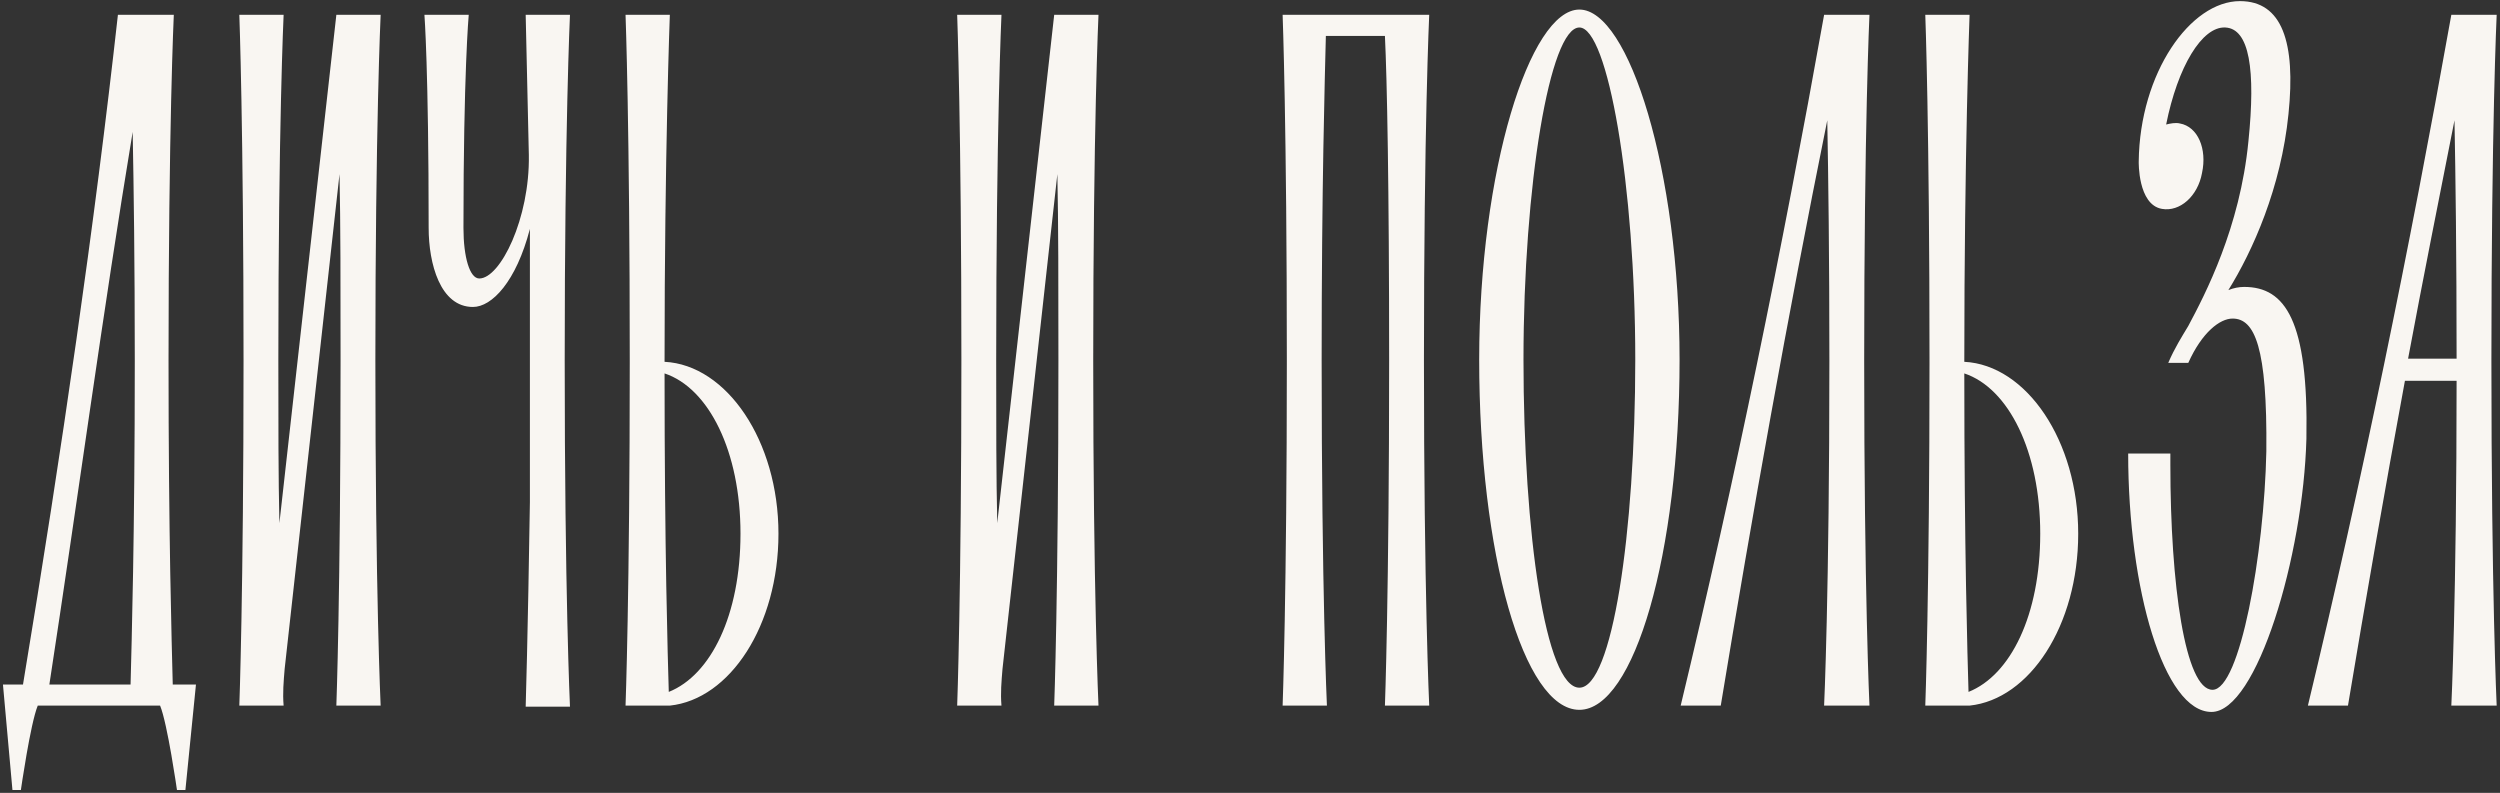<?xml version="1.0" encoding="UTF-8"?> <svg xmlns="http://www.w3.org/2000/svg" width="659" height="209" viewBox="0 0 659 209" fill="none"><rect x="0" y="0" width="659" height="209" fill="#333333" stroke="none"/><path d="M45.537 180.44H51.653L48.873 208.24H46.649C46.649 208.24 44.147 190.726 42.201 186H9.953C8.007 190.726 5.505 208.24 5.505 208.24H3.281L0.779 180.44H6.061C16.347 118.446 24.965 58.954 31.081 3.91H45.815C45.815 3.91 44.425 33.378 44.425 95.094C44.425 141.242 45.259 169.32 45.537 180.44ZM34.417 180.44C34.695 169.32 35.529 141.242 35.529 95.094C35.529 69.518 35.251 49.502 34.973 34.768C27.189 81.75 20.517 131.512 13.011 180.44H34.417ZM100.337 3.91C100.337 3.91 98.947 33.378 98.947 95.094C98.947 156.532 100.337 186 100.337 186H88.661C88.661 186 89.773 156.532 89.773 95.094C89.773 75.356 89.773 58.954 89.495 45.888L75.039 176.27C74.761 179.606 74.483 182.664 74.761 186H63.085C63.085 186 64.197 156.532 64.197 95.094C64.197 33.378 63.085 3.91 63.085 3.91H74.761C74.761 3.91 73.371 33.378 73.371 95.094C73.371 111.774 73.371 125.952 73.649 137.906L88.661 3.91H100.337ZM150.245 3.91C150.245 3.91 148.855 33.378 148.855 95.094C148.855 156.532 150.245 186.278 150.245 186.278H138.569C138.569 186.278 139.125 168.486 139.681 132.346V113.442C139.681 107.604 139.681 101.488 139.681 95.094C139.681 82.028 139.681 70.63 139.681 60.344C136.067 74.244 129.673 80.916 124.669 80.916C116.051 80.916 112.993 69.518 112.993 60.066C112.993 18.366 111.881 3.91 111.881 3.91H123.557C123.557 3.91 122.167 19.2 122.167 60.066C122.167 67.85 123.835 73.41 126.337 73.41C131.897 73.41 139.681 57.564 139.403 40.884C138.847 16.142 138.569 3.91 138.569 3.91H150.245ZM205.202 140.686C205.202 164.872 192.414 184.332 176.568 186H164.892C164.892 186 166.004 156.532 166.004 95.094C166.004 33.378 164.892 3.91 164.892 3.91H176.568C176.568 3.91 175.178 40.606 175.178 95.094V95.372C191.58 96.206 205.202 116.222 205.202 140.686ZM176.29 182.386C187.41 177.938 195.194 162.092 195.194 140.686C195.194 119.002 186.854 102.322 175.178 98.43C175.178 145.134 176.012 172.934 176.29 182.386ZM289.562 3.91C289.562 3.91 288.172 33.378 288.172 95.094C288.172 156.532 289.562 186 289.562 186H277.886C277.886 186 278.998 156.532 278.998 95.094C278.998 75.356 278.998 58.954 278.72 45.888L264.264 176.27C263.986 179.606 263.708 182.664 263.986 186H252.31C252.31 186 253.422 156.532 253.422 95.094C253.422 33.378 252.31 3.91 252.31 3.91H263.986C263.986 3.91 262.596 33.378 262.596 95.094C262.596 111.774 262.596 125.952 262.874 137.906L277.886 3.91H289.562ZM376.741 3.91C376.741 3.91 375.351 33.378 375.351 95.094C375.351 156.532 376.741 186 376.741 186H365.065C365.065 186 366.177 156.532 366.177 95.094C366.177 48.946 365.621 20.868 365.065 9.47H349.497C349.219 20.868 348.385 48.946 348.385 95.094C348.385 156.532 349.775 186 349.775 186H338.099C338.099 186 339.211 156.532 339.211 95.094C339.211 33.378 338.099 3.91 338.099 3.91H376.741ZM416.324 2.52C429.39 2.52 442.734 45.054 442.734 94.816C442.734 145.968 430.78 187.112 416.324 187.112C401.59 187.112 389.914 145.968 389.914 94.816C389.914 45.054 403.258 2.52 416.324 2.52ZM416.324 181.274C424.942 181.274 431.058 140.686 431.058 94.816C431.058 48.946 423.83 7.246 416.324 7.246C408.54 7.246 401.59 48.946 401.59 94.816C401.59 140.686 407.428 181.274 416.324 181.274ZM492.789 3.91C492.789 3.91 491.399 33.378 491.399 95.094C491.399 156.532 492.789 186 492.789 186H480.835C480.835 186 482.225 156.532 482.225 95.094C482.225 67.572 481.947 46.722 481.669 31.71C471.105 83.974 461.931 135.404 453.591 186H443.027C457.205 127.064 469.715 66.182 480.835 3.91H492.789ZM547.815 140.686C547.815 164.872 535.027 184.332 519.181 186H507.505C507.505 186 508.617 156.532 508.617 95.094C508.617 33.378 507.505 3.91 507.505 3.91H519.181C519.181 3.91 517.791 40.606 517.791 95.094V95.372C534.193 96.206 547.815 116.222 547.815 140.686ZM518.903 182.386C530.023 177.938 537.807 162.092 537.807 140.686C537.807 119.002 529.467 102.322 517.791 98.43C517.791 145.134 518.625 172.934 518.903 182.386ZM591.568 75.634C602.41 75.634 608.526 84.53 607.97 115.666C607.136 146.524 594.904 187.668 582.95 187.668C570.44 187.668 560.988 155.42 560.988 119.558H572.108C572.108 120.392 572.108 121.504 572.108 122.616C572.108 154.03 576 181.83 583.228 181.83C590.456 181.83 596.85 145.968 597.406 119.002C597.684 91.48 594.348 83.974 588.51 83.974C585.174 83.974 580.448 87.588 576.834 95.65H571.552C573.22 91.758 575.166 88.7 576.834 85.92C581.282 77.58 590.456 60.066 592.68 37.27C594.626 18.366 592.958 7.524 586.564 7.246C580.448 6.968 574.054 17.532 570.996 32.822C572.108 32.544 573.498 32.266 574.61 32.544C579.336 33.378 581.838 39.216 580.448 45.61C579.336 51.726 574.61 55.896 569.884 55.062C563.49 53.95 563.768 42.552 563.768 42.552C564.046 19.2 577.39 0.296 590.456 0.296C601.576 0.296 605.19 11.138 603.244 30.042C601.298 49.502 593.792 66.182 587.398 76.468C588.788 75.912 590.178 75.634 591.568 75.634ZM658.123 3.91C658.123 3.91 656.733 33.378 656.733 95.094C656.733 156.532 658.123 186 658.123 186H646.169C646.169 186 647.559 158.2 647.559 100.376H633.937C628.655 129.01 623.651 157.644 618.925 186H608.361C622.539 127.064 635.049 66.182 646.169 3.91H658.123ZM647.003 31.71C642.833 52.838 638.663 73.688 634.771 94.538H647.559C647.559 67.572 647.281 46.444 647.003 31.71Z" fill="#F9F6F2"></path></svg> 